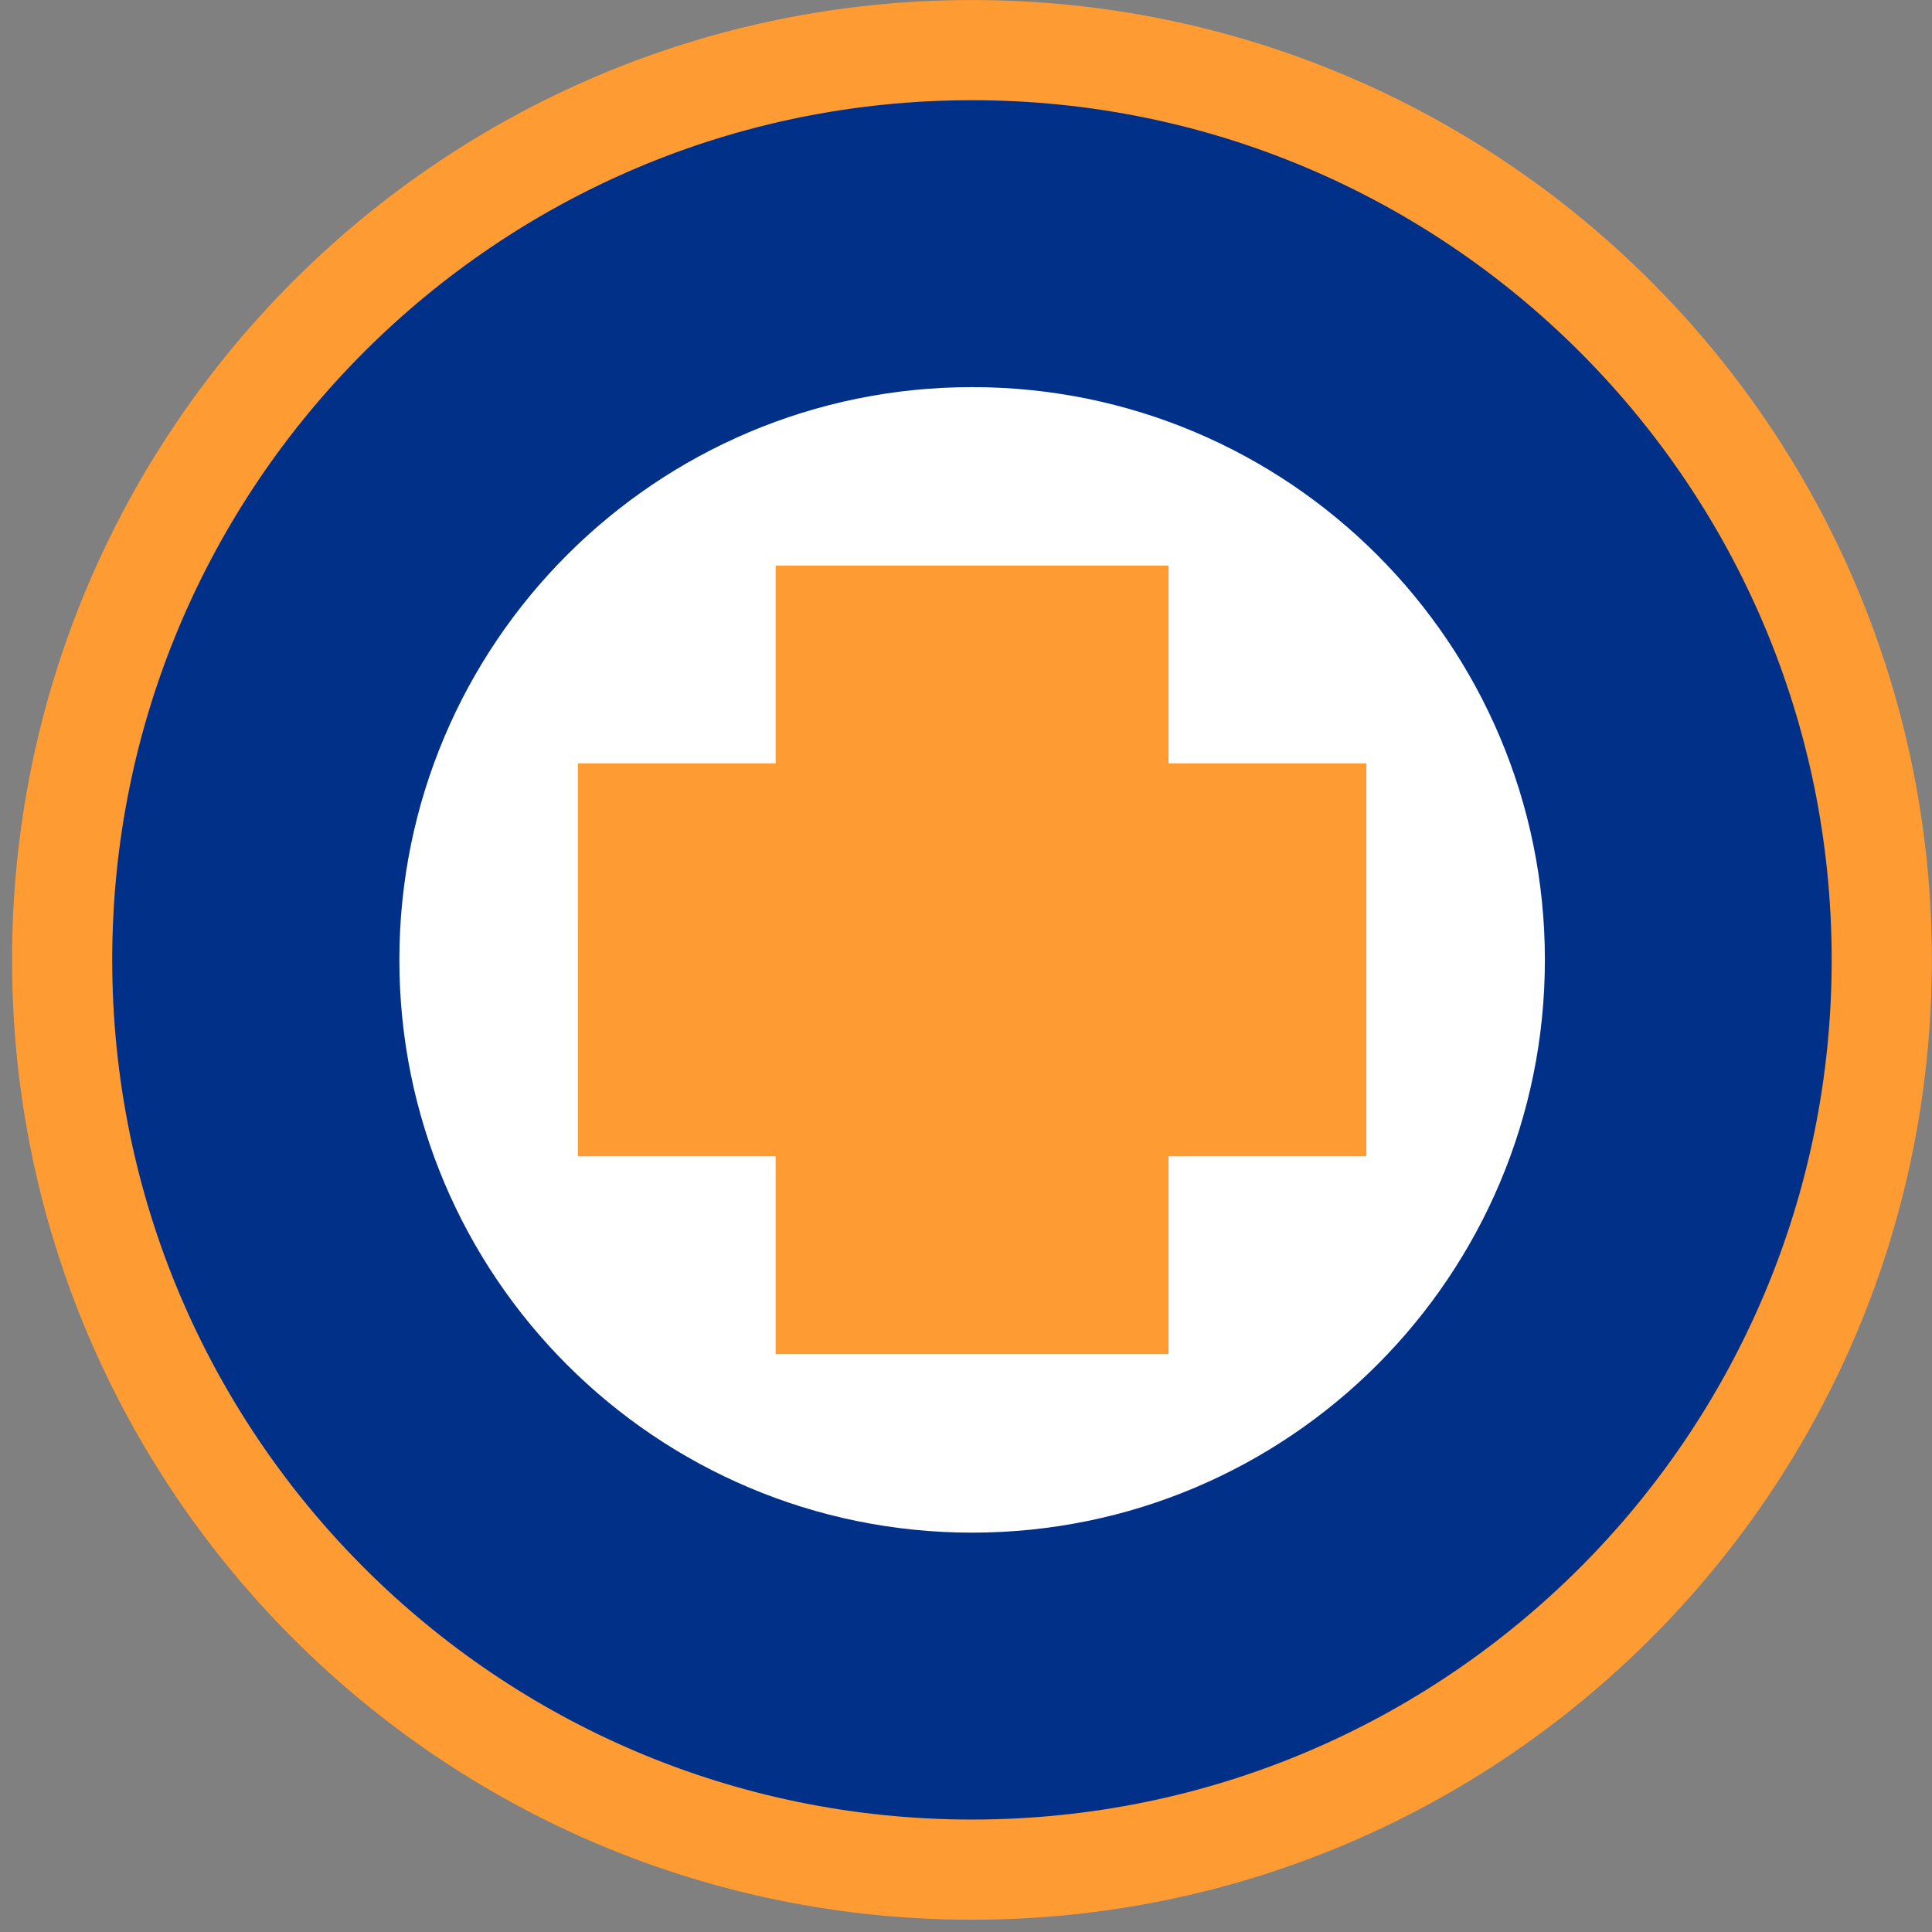 <svg width="135" height="135" viewBox="0 0 135 135" xmlns="http://www.w3.org/2000/svg" xmlns:xlink="http://www.w3.org/1999/xlink"><rect x="0" y="0" width="135" height="135" fill="#808080" stroke="none"/><defs><path id="a" d="M0 132h131.856V.144H0z"/></defs><g fill="none" fill-rule="evenodd"><path d="M131.49 67.072c0 35.11-28.463 63.57-63.573 63.57-35.112 0-63.575-28.46-63.575-63.57 0-35.109 28.463-63.57 63.575-63.57 35.11 0 63.573 28.461 63.573 63.57" fill="#003087"/><path d="M131.49 67.072c0 35.11-28.463 63.57-63.573 63.57-35.112 0-63.575-28.46-63.575-63.57 0-35.109 28.463-63.57 63.575-63.57 35.11 0 63.573 28.461 63.573 63.57z" stroke="#FF9B33" stroke-width="7"/><g transform="translate(2 1)"><path d="M105.95 66.072c0 22.103-17.918 40.022-40.022 40.022-22.103 0-40.022-17.919-40.022-40.022 0-22.103 17.919-40.022 40.022-40.022 22.104 0 40.022 17.919 40.022 40.022" fill="#FFF"/><mask id="b" fill="#fff"><use xlink:href="#a"/></mask><path fill="#FF9B33" mask="url(#b)" d="M52.2 93.62h27.455V38.523H52.2z"/><path fill="#FF9B33" mask="url(#b)" d="M38.38 79.8h55.096V52.343H38.381z"/></g></g></svg>